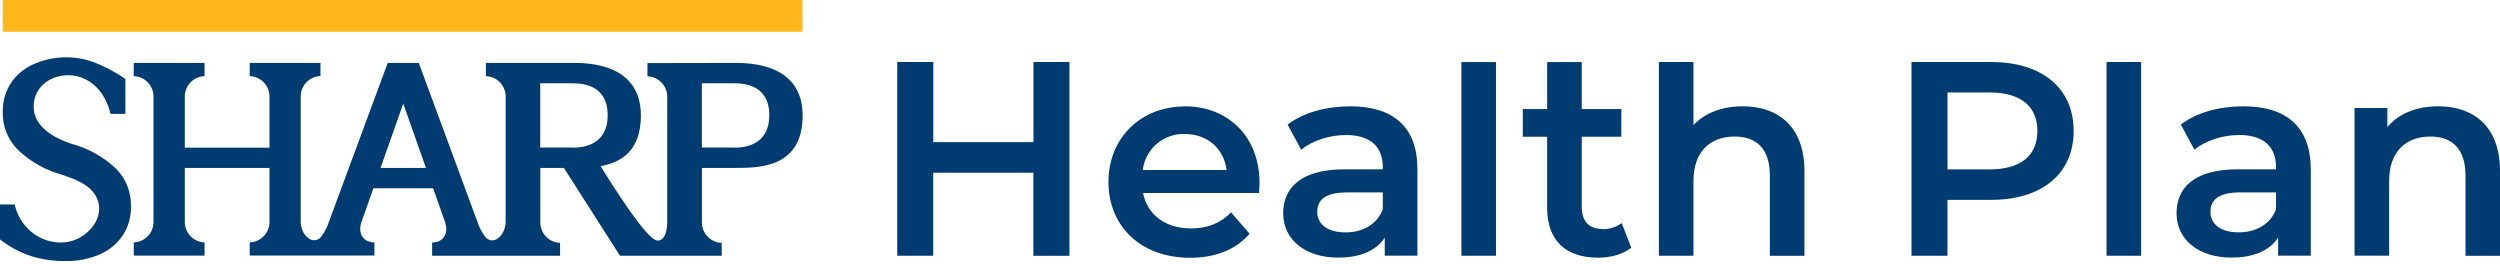 <svg width="180" height="19" viewBox="0 0 180 19" fill="none" xmlns="http://www.w3.org/2000/svg">
<g clip-path="url(#clip0_1205_106)">
<path d="M105.221 18.413H107.711V4.468H105.221V18.413ZM74.41 10.232H67.197V4.466H64.601V18.413H67.191V12.439H74.404V18.417H77V4.466H74.41V10.232ZM85.308 7.662C82.14 7.662 79.808 9.933 79.808 13.101C79.808 16.269 82.12 18.56 85.687 18.56C87.518 18.56 89.013 17.958 89.97 16.826L88.636 15.292C87.877 16.07 86.941 16.447 85.747 16.447C83.893 16.447 82.599 15.444 82.3 13.897H90.648C90.666 13.659 90.686 13.36 90.686 13.161C90.682 9.831 88.415 7.654 85.308 7.654V7.662ZM82.28 12.238C82.368 11.505 82.728 10.832 83.288 10.352C83.849 9.873 84.57 9.621 85.308 9.648C86.941 9.648 88.116 10.703 88.317 12.238H82.28ZM97.213 7.656C95.499 7.656 93.844 8.095 92.709 8.972L93.686 10.778C94.488 10.12 95.718 9.722 96.914 9.722C98.687 9.722 99.562 10.579 99.562 12.034V12.192H96.813C93.585 12.192 92.389 13.586 92.389 15.36C92.389 17.214 93.924 18.548 96.356 18.548C97.949 18.548 99.104 18.03 99.702 17.113V18.409H102.054V12.176C102.054 9.108 100.28 7.654 97.213 7.654V7.656ZM99.562 15.079C99.144 16.174 98.089 16.732 96.874 16.732C95.597 16.732 94.841 16.154 94.841 15.259C94.841 14.481 95.299 13.855 96.992 13.855H99.562V15.079ZM115.359 16.483C114.404 16.483 113.886 15.926 113.886 14.89V9.845H116.735V7.852H113.886V4.468H111.395V7.852H109.641V9.845H111.395V14.967C111.395 17.316 112.731 18.552 115.06 18.552C115.957 18.552 116.854 18.313 117.451 17.835L116.763 16.062C116.358 16.362 115.863 16.516 115.359 16.499V16.483ZM175.558 7.654C174.003 7.654 172.707 8.171 171.891 9.149V7.774H169.528V18.407H172.017V13.041C172.017 10.91 173.221 9.831 174.986 9.831C176.579 9.831 177.516 10.745 177.516 12.639V18.417H180V12.316C180 9.108 178.108 7.654 175.558 7.654ZM151.672 18.413H154.16V4.466H151.672V18.413ZM161.523 7.654C159.809 7.654 158.156 8.093 157.021 8.97L157.998 10.776C158.8 10.117 160.03 9.72 161.224 9.72C162.997 9.72 163.874 10.577 163.874 12.031V12.19H161.125C157.897 12.19 156.712 13.584 156.712 15.358C156.712 17.212 158.246 18.546 160.676 18.546C162.271 18.546 163.427 18.028 164.024 17.111V18.407H166.376V12.176C166.366 9.108 164.592 7.654 161.523 7.654ZM163.874 15.077C163.457 16.172 162.399 16.73 161.186 16.73C159.91 16.73 159.153 16.152 159.153 15.258C159.153 14.479 159.611 13.853 161.304 13.853H163.874V15.077ZM125.476 7.654C124.002 7.654 122.748 8.131 121.929 9.008V4.466H119.44V18.413H121.929V13.041C121.929 10.91 123.133 9.831 124.899 9.831C126.504 9.831 127.429 10.745 127.429 12.639V18.417H129.92V12.316C129.92 9.108 128.026 7.654 125.476 7.654V7.654ZM143.368 4.466H137.628V18.413H140.218V14.389H143.366C147.032 14.389 149.303 12.495 149.303 9.427C149.303 6.36 147.034 4.466 143.368 4.466V4.466ZM143.246 12.196H140.22V6.659H143.246C145.517 6.659 146.692 7.674 146.692 9.427C146.692 11.181 145.519 12.196 143.246 12.196Z" fill="#003B71"/>
<path d="M57.78 0H0.197V2.287H57.78V0Z" fill="#FFB71B"/>
<path d="M5.122 10.348C3.87 9.923 2.341 9.092 2.426 7.556C2.526 5.688 4.677 4.947 6.171 5.714C7.666 6.48 7.953 8.197 7.949 8.197H9.028V5.684C9.028 5.684 7.349 4.498 5.856 4.229C4.702 4.006 3.507 4.141 2.432 4.614C1.763 4.903 1.192 5.377 0.784 5.981C0.387 6.591 0.183 7.308 0.201 8.037C0.183 8.546 0.271 9.053 0.458 9.526C0.646 9.999 0.929 10.429 1.29 10.788C2.193 11.647 3.296 12.268 4.5 12.593C5.321 12.872 6.332 13.235 6.829 13.998C7.694 15.328 6.629 16.85 5.292 17.312C4.089 17.713 2.722 17.276 1.894 16.347C1.61 16.028 1.383 15.663 1.222 15.268C1.204 15.247 1.035 14.72 1.079 14.72H0V17.234C0.666 17.764 1.421 18.171 2.229 18.437C3.033 18.682 3.869 18.803 4.709 18.797C5.562 18.815 6.41 18.65 7.194 18.311C7.861 18.019 8.432 17.546 8.842 16.945C9.242 16.333 9.447 15.613 9.429 14.882C9.446 14.373 9.358 13.866 9.171 13.392C8.983 12.919 8.699 12.489 8.338 12.13C7.431 11.277 6.325 10.665 5.122 10.348V10.348Z" fill="#003B71"/>
<path d="M52.908 4.53L46.617 4.542V5.493C47.006 5.506 47.375 5.672 47.642 5.956C47.908 6.24 48.051 6.618 48.039 7.008V15.968C48.039 16.57 47.895 17.322 47.339 17.322C46.579 17.322 43.951 13.109 43.24 11.961C44.715 11.694 46.144 10.87 46.144 8.316C46.144 4.552 42.291 4.53 41.272 4.53H34.985V5.481C35.374 5.494 35.743 5.66 36.009 5.944C36.276 6.228 36.419 6.606 36.407 6.996V15.948C36.407 15.948 36.435 16.722 35.855 17.151C35.79 17.207 35.714 17.25 35.632 17.276C35.55 17.302 35.464 17.31 35.378 17.302C35.293 17.293 35.21 17.267 35.135 17.225C35.059 17.184 34.993 17.127 34.941 17.059C34.747 16.804 34.589 16.524 34.469 16.227L30.152 4.53H27.917L23.589 16.221C23.47 16.518 23.311 16.798 23.118 17.053C23.065 17.121 22.999 17.178 22.924 17.219C22.849 17.261 22.766 17.287 22.68 17.296C22.595 17.304 22.508 17.296 22.426 17.27C22.344 17.244 22.268 17.201 22.203 17.145C21.623 16.722 21.651 15.942 21.651 15.942V6.99C21.639 6.6 21.782 6.222 22.049 5.938C22.316 5.654 22.684 5.488 23.074 5.475V5.475V4.53H17.98V5.481C18.369 5.494 18.738 5.66 19.004 5.944C19.271 6.228 19.414 6.606 19.402 6.996V10.633H13.305V6.996C13.293 6.606 13.437 6.228 13.703 5.944C13.97 5.66 14.338 5.494 14.728 5.481V5.481V4.53H9.63V5.481C10.019 5.494 10.388 5.66 10.654 5.944C10.921 6.228 11.064 6.606 11.052 6.996V15.948C11.062 16.336 10.918 16.712 10.652 16.994C10.385 17.276 10.018 17.442 9.63 17.454V18.405H14.728V17.454C14.338 17.442 13.97 17.275 13.703 16.991C13.437 16.707 13.293 16.329 13.305 15.94V12.09H19.402V15.948C19.412 16.336 19.268 16.712 19.002 16.994C18.735 17.276 18.368 17.442 17.98 17.454V18.397H17.97H26.958V17.454C26.141 17.454 25.73 16.776 26.041 15.94L26.884 13.556H31.187L32.03 15.948C32.34 16.784 31.929 17.462 31.113 17.462V18.413H40.325V17.486C39.936 17.474 39.568 17.307 39.301 17.023C39.034 16.739 38.891 16.361 38.903 15.972V12.09H40.6L44.639 18.413H51.962V17.486C51.572 17.474 51.204 17.307 50.937 17.023C50.67 16.739 50.527 16.361 50.539 15.972V12.09H52.919C54.68 12.09 57.79 12.078 57.79 8.316C57.79 4.554 53.928 4.53 52.908 4.53ZM27.401 12.09L29.034 7.457L30.669 12.09H27.401ZM41.244 10.623H38.897V5.997H41.244C42.081 5.997 43.754 6.197 43.754 8.296C43.754 10.394 42.083 10.633 41.246 10.633L41.244 10.623ZM52.88 10.623H50.533V5.997H52.88C53.717 5.997 55.39 6.197 55.39 8.296C55.39 10.394 53.713 10.633 52.876 10.633L52.88 10.623Z" fill="#003B71"/>
</g>
<defs>
<clipPath id="clip0_1205_106">
<rect width="180" height="18.791" fill="white"/>
</clipPath>
</defs>
</svg>
